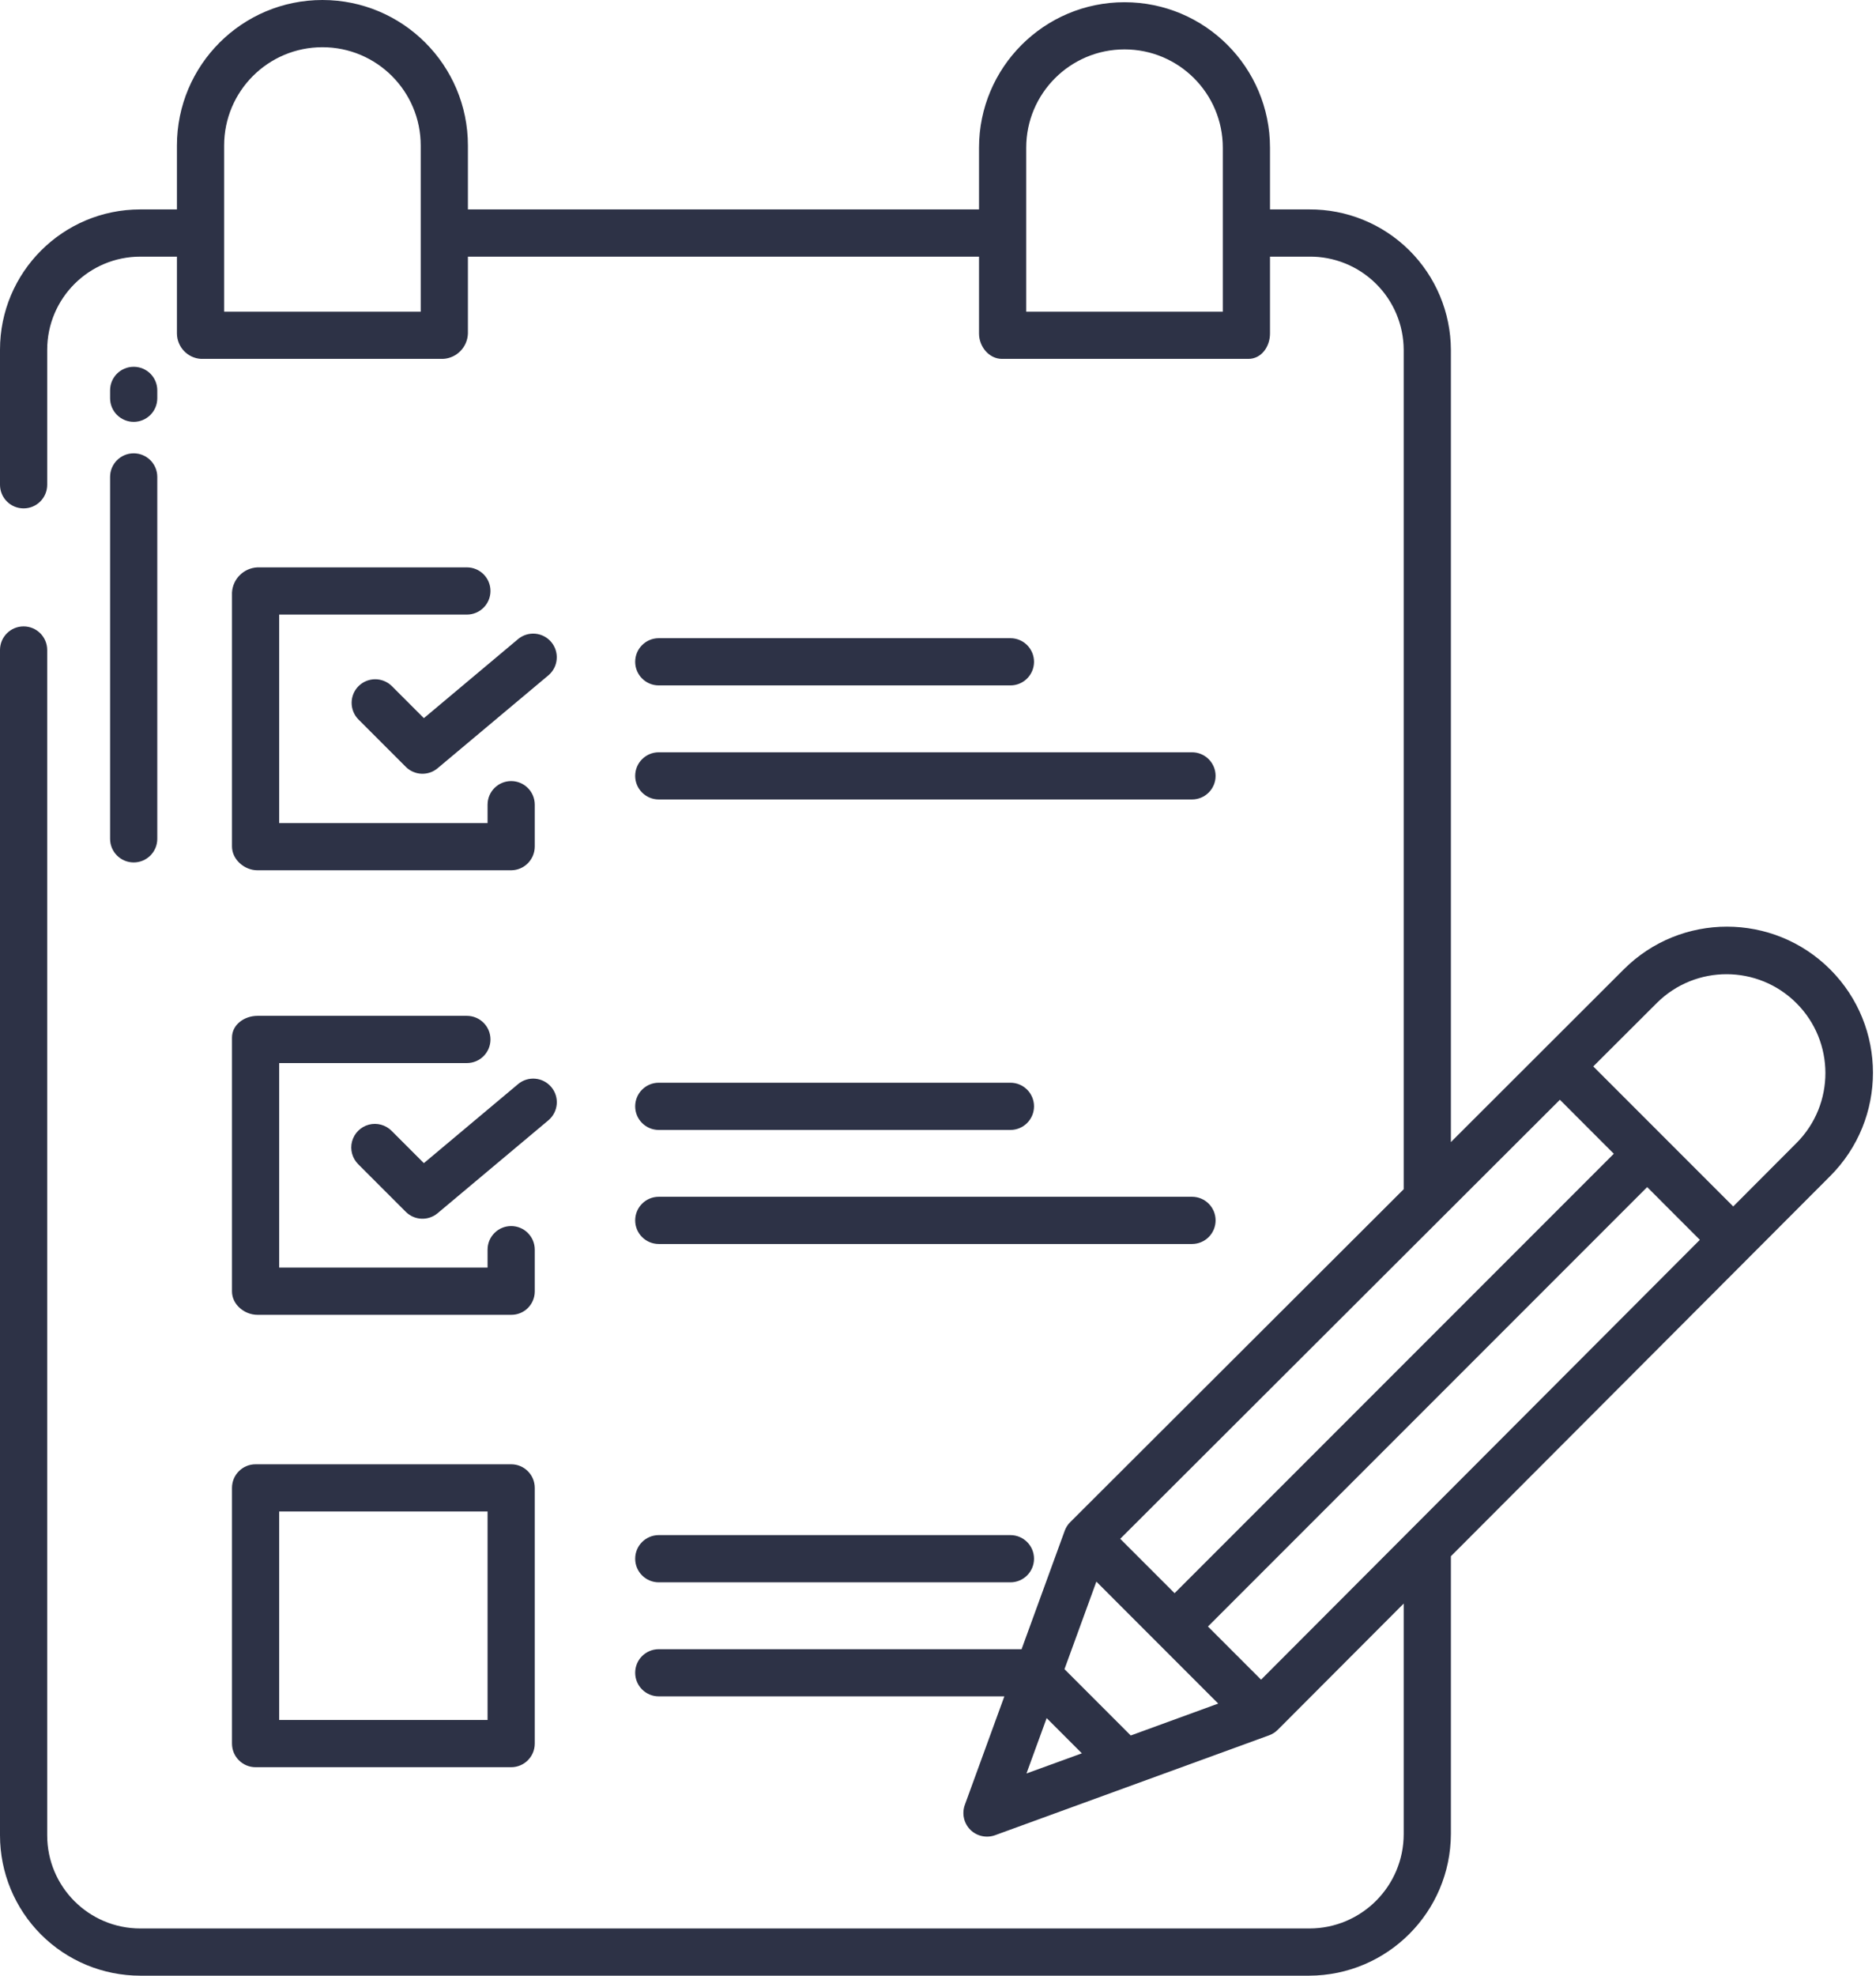 <?xml version="1.0" encoding="UTF-8"?>
<svg width="38px" height="40px" viewBox="0 0 38 40" version="1.1" xmlns="http://www.w3.org/2000/svg" xmlns:xlink="http://www.w3.org/1999/xlink">
    <title>checklist</title>
    <g id="页面-1" stroke="none" stroke-width="1" fill="none" fill-rule="evenodd">
        <g id="桌面端-HD备份" transform="translate(-270, -1571)" fill="#2D3246" fill-rule="nonzero">
            <g id="checklist" transform="translate(270, 1571)">
                <path d="M2.708,8.541 C2.972,8.541 3.186,8.327 3.186,8.063 L3.186,7.903 C3.186,7.639 2.972,7.426 2.708,7.426 C2.444,7.426 2.23,7.639 2.23,7.903 L2.23,8.063 C2.23,8.189 2.28,8.311 2.37,8.401 C2.46,8.49 2.581,8.541 2.708,8.541 L2.708,8.541 Z" id="路径"></path>
                <path d="M2.23,16.983 C2.23,17.247 2.444,17.461 2.708,17.461 C2.972,17.461 3.186,17.247 3.186,16.983 L3.186,9.656 C3.186,9.392 2.972,9.178 2.708,9.178 C2.444,9.178 2.23,9.392 2.23,9.656 L2.23,16.983 Z" id="路径"></path>
                <path d="M4.699,26.147 C4.699,26.411 4.951,26.62 5.215,26.62 L10.355,26.62 C10.481,26.621 10.602,26.572 10.692,26.483 C10.781,26.394 10.832,26.273 10.832,26.147 L10.832,25.301 C10.832,25.037 10.618,24.823 10.354,24.823 C10.09,24.823 9.876,25.037 9.876,25.301 L9.876,25.664 L5.655,25.664 L5.655,21.523 L9.457,21.523 C9.721,21.523 9.935,21.309 9.935,21.045 C9.935,20.781 9.721,20.567 9.457,20.567 L5.215,20.567 C4.951,20.567 4.699,20.744 4.699,21.008 L4.699,26.147 Z" id="路径"></path>
                <path d="M10.493,21.95 L8.586,23.549 L7.934,22.897 C7.813,22.775 7.637,22.726 7.471,22.77 C7.305,22.814 7.175,22.944 7.131,23.11 C7.087,23.276 7.136,23.453 7.258,23.573 L8.219,24.534 C8.394,24.71 8.675,24.722 8.864,24.563 L11.108,22.682 C11.31,22.512 11.337,22.211 11.167,22.009 C10.997,21.806 10.696,21.78 10.494,21.949 L10.493,21.95 Z" id="路径"></path>
                <path d="M13.344,22.877 L20.467,22.877 C20.731,22.877 20.945,22.663 20.945,22.399 C20.945,22.135 20.731,21.921 20.467,21.921 L13.344,21.921 C13.08,21.921 12.866,22.135 12.866,22.399 C12.866,22.663 13.08,22.877 13.344,22.877 Z" id="路径"></path>
                <path d="M13.344,25.186 L24.145,25.186 C24.409,25.186 24.623,24.972 24.623,24.708 C24.623,24.444 24.409,24.23 24.145,24.23 L13.344,24.23 C13.08,24.23 12.866,24.444 12.866,24.708 C12.866,24.972 13.08,25.186 13.344,25.186 Z" id="路径"></path>
                <path d="M4.699,35.301 C4.699,35.565 4.913,35.779 5.177,35.779 L10.354,35.779 C10.618,35.779 10.832,35.565 10.832,35.301 L10.832,30.124 C10.832,29.86 10.618,29.646 10.354,29.646 L5.177,29.646 C4.913,29.646 4.699,29.86 4.699,30.124 L4.699,35.301 Z M5.655,30.602 L9.876,30.602 L9.876,34.823 L5.655,34.823 L5.655,30.602 Z" id="形状"></path>
                <path d="M13.344,32.036 L20.467,32.036 C20.731,32.036 20.945,31.822 20.945,31.558 C20.945,31.294 20.731,31.08 20.467,31.08 L13.344,31.08 C13.08,31.08 12.866,31.294 12.866,31.558 C12.866,31.822 13.08,32.036 13.344,32.036 Z" id="路径"></path>
                <path d="M9.457,11.487 L5.215,11.487 C4.937,11.5 4.714,11.721 4.699,11.998 L4.699,17.138 C4.699,17.402 4.951,17.62 5.215,17.62 L10.355,17.62 C10.619,17.618 10.832,17.402 10.832,17.138 L10.832,16.292 C10.832,16.028 10.618,15.814 10.354,15.814 C10.09,15.814 9.876,16.028 9.876,16.292 L9.876,16.664 L5.655,16.664 L5.655,12.443 L9.457,12.443 C9.721,12.443 9.935,12.229 9.935,11.965 C9.935,11.701 9.721,11.487 9.457,11.487 Z" id="路径"></path>
                <path d="M11.166,12.999 C10.997,12.797 10.695,12.771 10.493,12.94 L8.586,14.54 L7.934,13.888 C7.746,13.705 7.447,13.708 7.262,13.892 C7.078,14.077 7.076,14.376 7.258,14.564 L8.219,15.525 C8.394,15.701 8.675,15.713 8.864,15.554 L11.108,13.673 C11.205,13.591 11.266,13.475 11.276,13.348 C11.287,13.222 11.248,13.096 11.166,12.999 Z" id="路径"></path>
                <path d="M13.344,13.877 L20.467,13.877 C20.731,13.877 20.945,13.663 20.945,13.399 C20.945,13.135 20.731,12.921 20.467,12.921 L13.344,12.921 C13.08,12.921 12.866,13.135 12.866,13.399 C12.866,13.663 13.08,13.877 13.344,13.877 Z" id="路径"></path>
                <path d="M13.344,16.186 L24.145,16.186 C24.409,16.186 24.623,15.972 24.623,15.709 C24.623,15.445 24.409,15.231 24.145,15.231 L13.344,15.231 C13.08,15.231 12.866,15.445 12.866,15.709 C12.866,15.972 13.08,16.186 13.344,16.186 Z" id="路径"></path>
                <path d="M32.89,19.627 L29.389,23.123 L29.389,7.083 C29.386,6.325 29.082,5.599 28.544,5.066 C28.005,4.532 27.276,4.235 26.518,4.24 L25.725,4.24 L25.725,2.991 C25.725,1.364 24.406,0.045 22.778,0.045 C21.151,0.045 19.831,1.364 19.831,2.991 L19.831,4.24 L9.478,4.24 L9.478,2.947 C9.478,1.319 8.158,0 6.531,0 C4.903,0 3.584,1.319 3.584,2.947 L3.584,4.24 L2.842,4.24 C1.272,4.24 0,5.512 0,7.081 L0,9.815 C0,10.079 0.214,10.293 0.478,10.293 C0.742,10.293 0.956,10.079 0.956,9.815 L0.956,7.083 C0.956,6.041 1.801,5.196 2.843,5.196 L3.584,5.196 L3.584,6.753 C3.587,7.026 3.8,7.251 4.073,7.266 L8.974,7.266 C9.25,7.252 9.468,7.029 9.478,6.753 L9.478,5.196 L19.831,5.196 L19.831,6.753 C19.831,7.017 20.033,7.266 20.297,7.266 L25.287,7.266 C25.551,7.266 25.725,7.017 25.725,6.753 L25.725,5.196 L26.518,5.196 C27.023,5.19 27.509,5.387 27.868,5.741 C28.228,6.095 28.431,6.578 28.433,7.083 L28.433,24.077 L21.679,30.817 C21.629,30.866 21.591,30.925 21.567,30.991 L20.693,33.39 L13.344,33.39 C13.08,33.39 12.866,33.603 12.866,33.867 C12.866,34.131 13.08,34.345 13.344,34.345 L20.344,34.345 L19.543,36.543 C19.48,36.718 19.523,36.913 19.654,37.045 C19.786,37.176 19.981,37.219 20.156,37.156 L25.708,35.133 C25.773,35.109 25.833,35.071 25.882,35.022 L28.433,32.466 L28.433,37.133 C28.433,38.188 27.577,39.044 26.522,39.044 L2.842,39.044 C1.8,39.044 0.956,38.2 0.956,37.158 L0.956,13.16 C0.956,12.896 0.742,12.682 0.478,12.682 C0.214,12.682 0,12.896 0,13.16 L0,37.158 C0,37.912 0.299,38.635 0.832,39.168 C1.365,39.701 2.088,40 2.842,40 L26.518,40 C28.102,39.995 29.384,38.713 29.389,37.13 L29.389,31.508 L37.072,23.811 L37.072,23.811 C38.227,22.656 38.227,20.783 37.073,19.628 C35.918,18.473 34.045,18.472 32.89,19.627 L32.89,19.627 Z M8.522,6.311 L4.54,6.311 L4.54,2.947 C4.54,1.847 5.431,0.956 6.531,0.956 C7.63,0.956 8.522,1.847 8.522,2.947 L8.522,6.311 Z M24.769,6.311 L20.787,6.311 L20.787,2.991 C20.787,1.892 21.679,1 22.778,1 C23.878,1 24.769,1.892 24.769,2.991 L24.769,6.311 Z M31.597,22.266 L32.689,23.359 L23.792,32.256 L22.691,31.155 L31.597,22.266 Z M20.792,35.906 L21.201,34.785 L21.914,35.498 L20.792,35.906 Z M22.904,35.137 L21.562,33.794 L22.208,32.022 L24.676,34.491 L22.904,35.137 Z M25.544,34.007 L24.468,32.931 L33.365,24.034 L34.432,25.102 L25.544,34.007 Z M36.395,23.136 L35.108,24.426 L32.273,21.591 L33.563,20.304 C34.346,19.528 35.609,19.531 36.389,20.311 C37.168,21.09 37.171,22.353 36.395,23.136 L36.395,23.136 Z" id="形状"></path>
            </g>
        </g>
    </g>
</svg>
